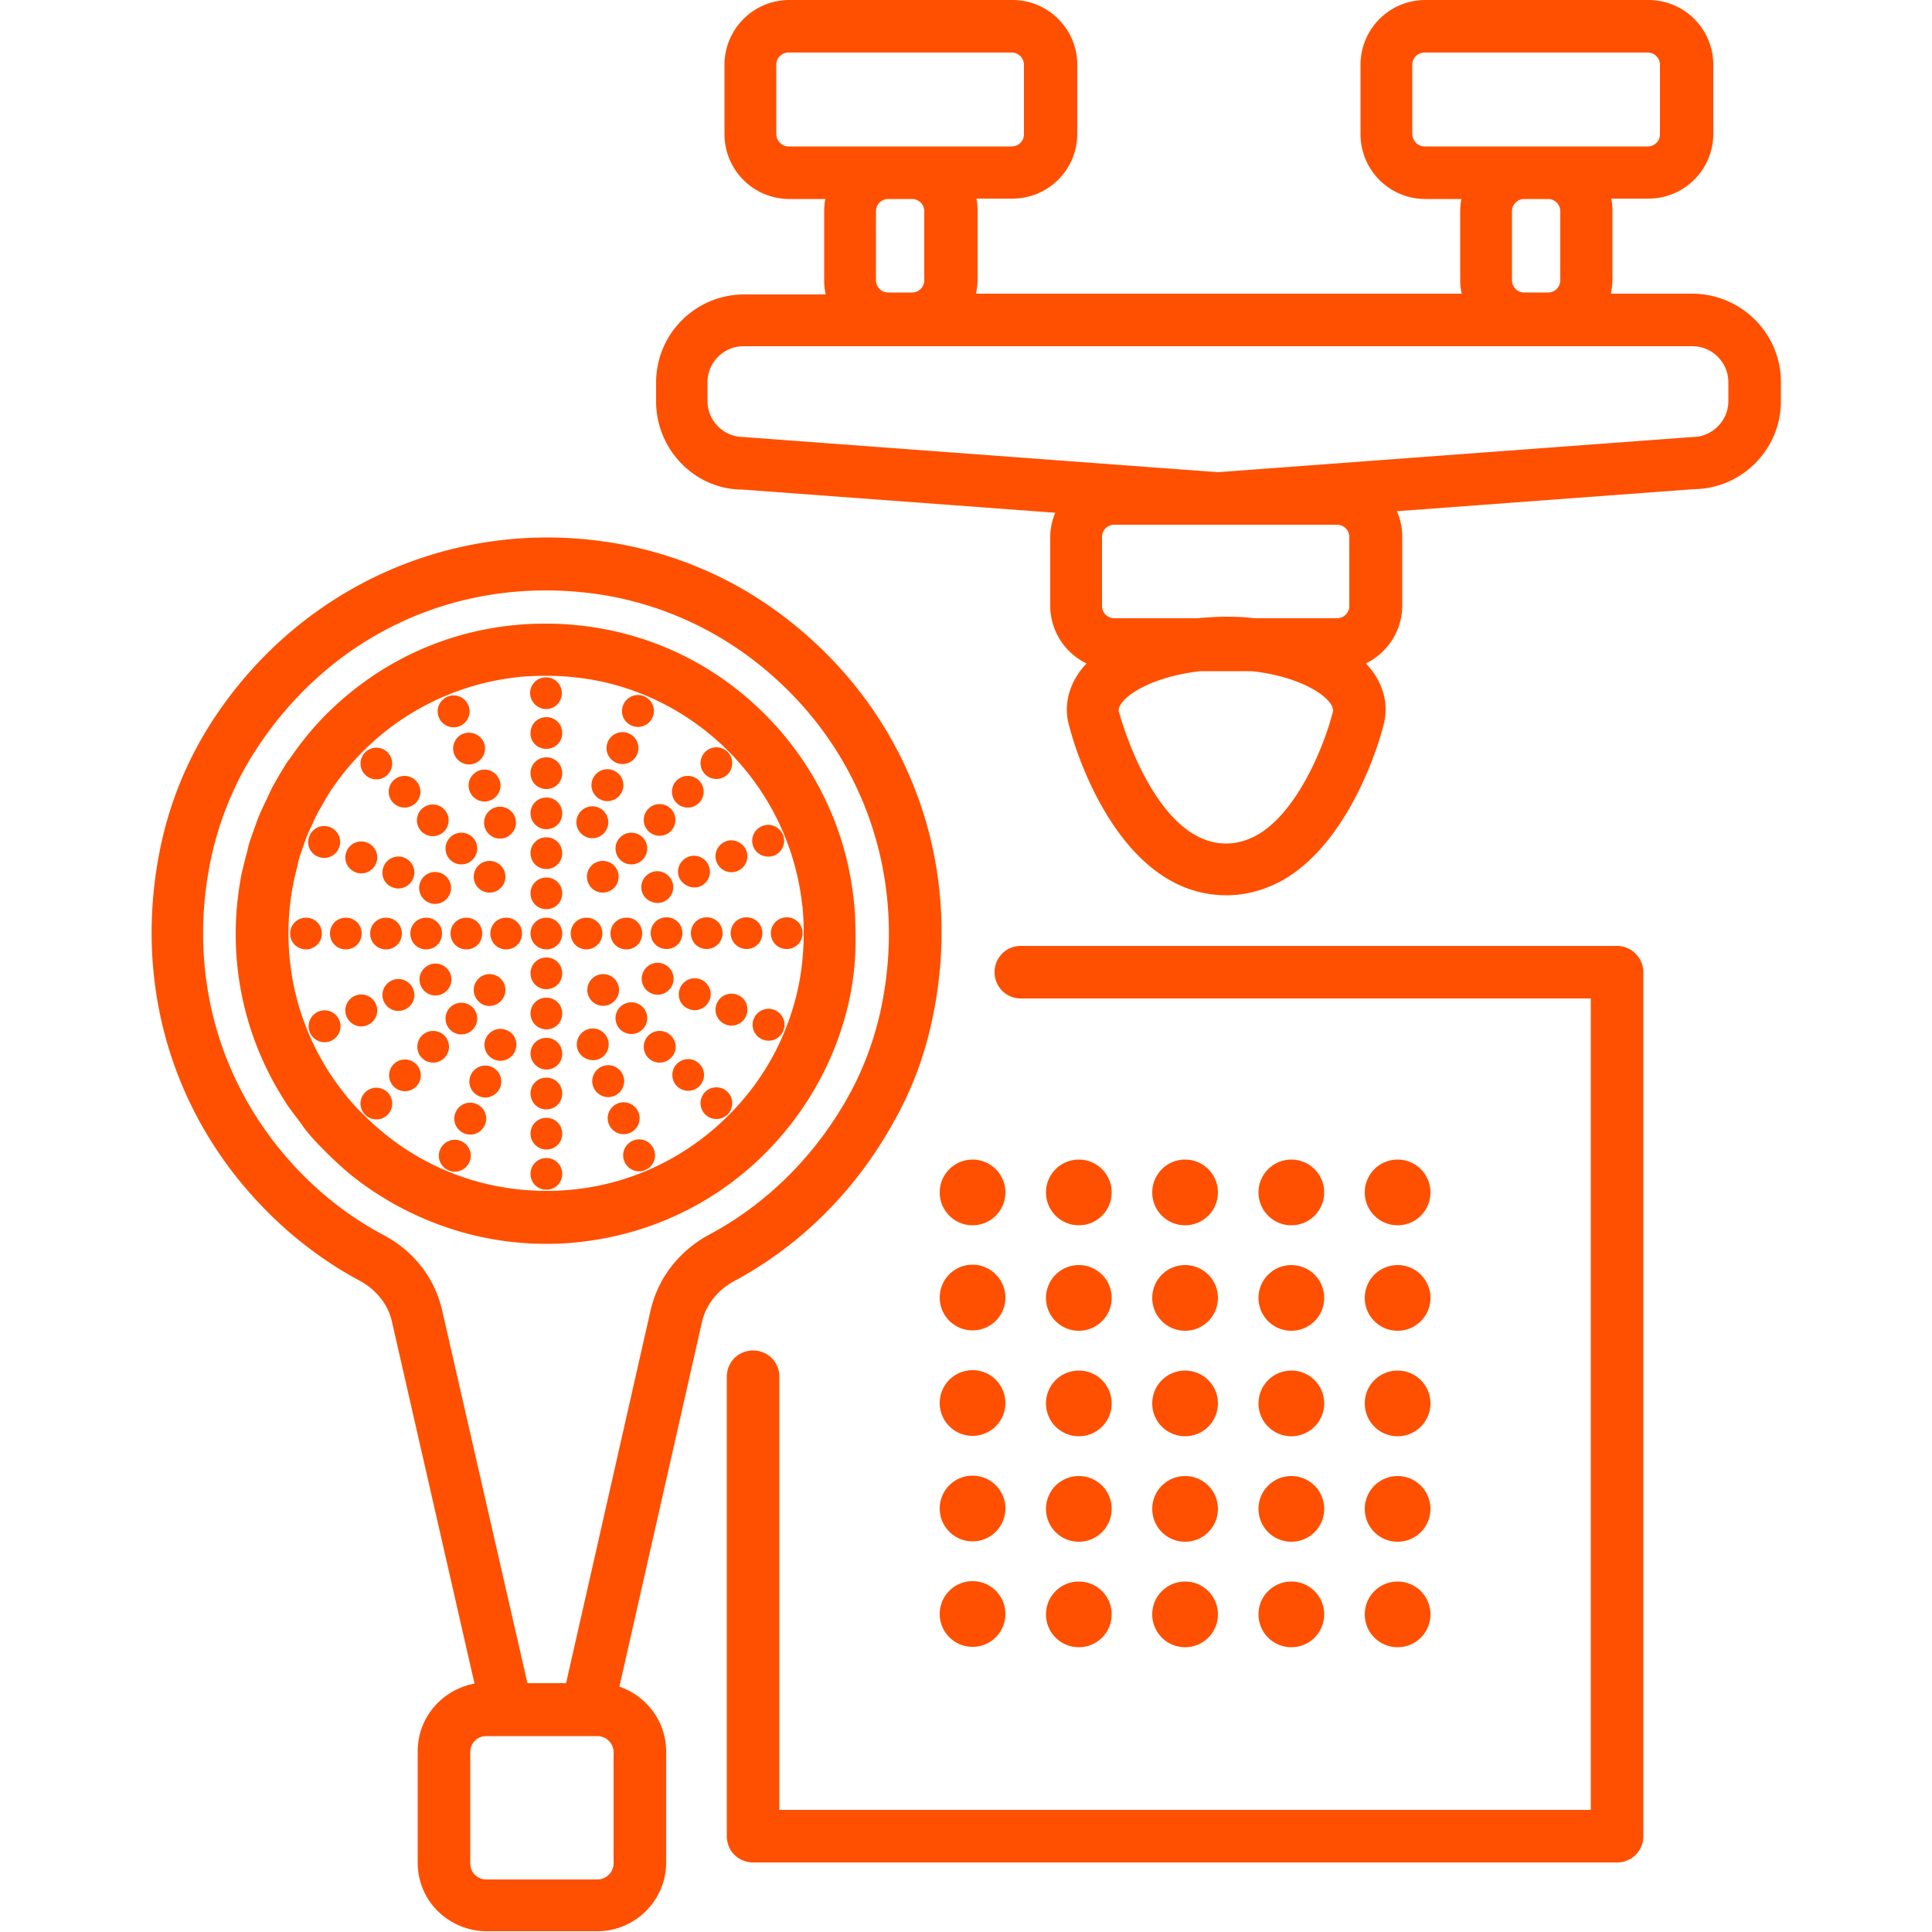 <svg viewBox="0 0 500 500" xmlns="http://www.w3.org/2000/svg"><path d="M425.3 251.6v223.6c0 3.8-3 6.8-6.8 6.8H194.9c-3.8 0-6.8-3-6.8-6.8V356.3c0-3.8 3-6.8 6.8-6.8s6.8 3 6.8 6.8v112.1h210v-210H264.2c-3.8 0-6.8-3-6.8-6.8s3-6.8 6.8-6.8h154.3c3.7 0 6.8 3.1 6.8 6.8zM306.7 426.3c4.7 0 8.5-3.8 8.5-8.5s-3.8-8.5-8.5-8.5-8.5 3.8-8.5 8.5 3.8 8.5 8.5 8.5zm-27.5 0c4.7 0 8.5-3.8 8.5-8.5s-3.8-8.5-8.5-8.5-8.5 3.8-8.5 8.5 3.8 8.5 8.5 8.5zm-27.5-17.1c-4.7 0-8.5 3.8-8.5 8.5s3.8 8.5 8.5 8.5 8.5-3.8 8.5-8.5-3.8-8.5-8.5-8.5zm110 17.1c4.7 0 8.5-3.8 8.5-8.5s-3.8-8.5-8.5-8.5-8.5 3.8-8.5 8.5 3.8 8.5 8.5 8.5zm-27.5 0c4.7 0 8.5-3.8 8.5-8.5s-3.8-8.5-8.5-8.5-8.5 3.8-8.5 8.5 3.8 8.5 8.5 8.5zM306.7 399c4.7 0 8.5-3.8 8.5-8.5s-3.8-8.5-8.5-8.5-8.5 3.8-8.5 8.5 3.8 8.5 8.5 8.5zm-27.5 0c4.7 0 8.5-3.8 8.5-8.5s-3.8-8.5-8.5-8.5-8.5 3.8-8.5 8.5 3.8 8.5 8.5 8.5zm-27.5-17.1c-4.7 0-8.5 3.8-8.5 8.5s3.8 8.5 8.5 8.5 8.5-3.8 8.5-8.5-3.8-8.5-8.5-8.5zm110 17.1c4.7 0 8.5-3.8 8.5-8.5s-3.8-8.5-8.5-8.5-8.5 3.8-8.5 8.5 3.8 8.5 8.5 8.5zm-27.5 0c4.7 0 8.5-3.8 8.5-8.5s-3.8-8.5-8.5-8.5-8.5 3.8-8.5 8.5 3.8 8.5 8.5 8.5zm-27.5-27.3c4.7 0 8.5-3.8 8.5-8.5s-3.8-8.5-8.5-8.5-8.5 3.8-8.5 8.5 3.8 8.5 8.5 8.5zm-27.5 0c4.7 0 8.5-3.8 8.5-8.5s-3.8-8.5-8.5-8.5-8.5 3.8-8.5 8.5 3.8 8.5 8.5 8.5zm-27.5-17.1c-4.7 0-8.5 3.8-8.5 8.5s3.8 8.5 8.5 8.5 8.5-3.8 8.5-8.5-3.8-8.5-8.5-8.5zm110 17.1c4.7 0 8.5-3.8 8.5-8.5s-3.8-8.5-8.5-8.5-8.5 3.8-8.5 8.5 3.8 8.5 8.5 8.5zm-27.5 0c4.7 0 8.5-3.8 8.5-8.5s-3.8-8.5-8.5-8.5-8.5 3.8-8.5 8.5 3.8 8.5 8.5 8.5zm-27.5-27.3c4.7 0 8.5-3.8 8.5-8.5s-3.8-8.5-8.5-8.5-8.5 3.8-8.5 8.5 3.8 8.5 8.5 8.5zm-27.5 0c4.7 0 8.5-3.8 8.5-8.5s-3.8-8.5-8.5-8.5-8.5 3.8-8.5 8.5 3.8 8.5 8.5 8.5zm-27.5-17.1c-4.7 0-8.5 3.8-8.5 8.5s3.8 8.5 8.5 8.5 8.5-3.8 8.5-8.5c0-4.6-3.8-8.5-8.5-8.5zm110 17.1c4.7 0 8.5-3.8 8.5-8.5s-3.8-8.5-8.5-8.5-8.5 3.8-8.5 8.5 3.8 8.5 8.5 8.5zm-27.5 0c4.7 0 8.5-3.8 8.5-8.5s-3.8-8.5-8.5-8.5-8.5 3.8-8.5 8.5 3.8 8.5 8.5 8.5zm-27.5-27.3c4.7 0 8.5-3.8 8.5-8.5s-3.8-8.5-8.5-8.5-8.5 3.8-8.5 8.5 3.8 8.5 8.5 8.5zm-27.5 0c4.7 0 8.5-3.8 8.5-8.5s-3.8-8.5-8.5-8.5-8.5 3.8-8.5 8.5 3.8 8.5 8.5 8.5zm-27.5-17c-4.7 0-8.5 3.8-8.5 8.5s3.8 8.5 8.5 8.5 8.5-3.8 8.5-8.5-3.8-8.5-8.5-8.5zm110 17c4.7 0 8.5-3.8 8.5-8.5s-3.8-8.5-8.5-8.5-8.5 3.8-8.5 8.5 3.8 8.5 8.5 8.5zm-27.5 0c4.7 0 8.5-3.8 8.5-8.5s-3.8-8.5-8.5-8.5-8.5 3.8-8.5 8.5 3.8 8.5 8.5 8.5zm-192.8-71.4c2.3 0 4.1-1.8 4.1-4.1s-1.8-4.1-4.1-4.1-4.1 1.8-4.1 4.1c0 2.2 1.8 4.1 4.1 4.1zm14.5-4.1c0-2.3-1.8-4.1-4.1-4.1s-4.1 1.8-4.1 4.1 1.8 4.1 4.1 4.1c2.2 0 4.1-1.9 4.1-4.1zm6.2-4.1c-2.3 0-4.1 1.8-4.1 4.1s1.8 4.1 4.1 4.1 4.1-1.8 4.1-4.1-1.8-4.2-4.1-4.1zm14.5 4c0-2.3-1.8-4.1-4.1-4.1s-4.1 1.8-4.1 4.1 1.8 4.1 4.1 4.1 4.1-1.8 4.1-4.1zm10.4 0c0-2.3-1.8-4.1-4.1-4.1s-4.1 1.8-4.1 4.1 1.8 4.1 4.1 4.1c2.2 0 4.1-1.8 4.1-4.1zm6.2 4.1c2.3 0 4.1-1.8 4.1-4.1s-1.8-4.1-4.1-4.1-4.1 1.8-4.1 4.1 1.9 4.1 4.1 4.1zm6.3-4.1c0 2.3 1.8 4.1 4.1 4.1s4.1-1.8 4.1-4.1-1.8-4.1-4.1-4.1-4.1 1.9-4.1 4.1zm-68.5-4c-2.3 0-4.1 1.8-4.1 4.1s1.8 4.1 4.1 4.1 4.1-1.8 4.1-4.1-1.8-4.1-4.1-4.1zm-14.4 4.1c0 2.3 1.8 4.1 4.1 4.1s4.1-1.8 4.1-4.1-1.8-4.1-4.1-4.1-4.1 1.8-4.1 4.1zm-6.3 4.1c2.3 0 4.1-1.8 4.1-4.1s-1.8-4.1-4.1-4.1-4.1 1.8-4.1 4.1 1.8 4.1 4.1 4.1zm-14.5-4.1c0 2.3 1.8 4.1 4.1 4.1s4.1-1.8 4.1-4.1-1.8-4.1-4.1-4.1-4.1 1.8-4.1 4.1zm-6.3-4.1c-2.3 0-4.1 1.8-4.1 4.1s1.8 4.1 4.1 4.1 4.1-1.8 4.1-4.1-1.8-4.1-4.1-4.1zm-6.2 4.1c0-2.3-1.8-4.1-4.1-4.1s-4.1 1.8-4.1 4.1 1.8 4.1 4.1 4.1c2.2 0 4.1-1.8 4.1-4.1zm69.9 17.5c1.6 1.6 4.2 1.6 5.8 0s1.6-4.2 0-5.8-4.2-1.6-5.8 0-1.6 4.2 0 5.8zm13.1 7.3c1.6-1.6 1.6-4.2 0-5.8s-4.2-1.6-5.8 0-1.6 4.2 0 5.8 4.2 1.6 5.8 0zm7.3 1.6c-1.6-1.6-4.2-1.6-5.8 0s-1.6 4.2 0 5.8 4.2 1.6 5.8 0c1.7-1.6 1.7-4.2 0-5.8zm7.4 7.3c-1.6-1.6-4.2-1.6-5.8 0s-1.6 4.2 0 5.8 4.2 1.6 5.8 0 1.6-4.2 0-5.8zm7.3 7.3c-1.6-1.6-4.2-1.6-5.8 0s-1.6 4.2 0 5.8 4.2 1.6 5.8 0 1.6-4.2 0-5.8zM129.6 224c-1.6-1.6-4.2-1.6-5.8 0s-1.6 4.2 0 5.8 4.2 1.6 5.8 0 1.6-4.2 0-5.8zm-7.3-7.3c-1.6-1.6-4.2-1.6-5.8 0s-1.6 4.2 0 5.8 4.2 1.6 5.8 0 1.6-4.2 0-5.8zm-13.2-1.5c1.6 1.6 4.2 1.6 5.8 0s1.6-4.2 0-5.8-4.2-1.6-5.8 0-1.6 4.2 0 5.8zm-7.3-7.4c1.6 1.6 4.2 1.6 5.8 0s1.6-4.2 0-5.8-4.2-1.6-5.8 0-1.6 4.2 0 5.8zm-1.5-7.3c1.6-1.6 1.6-4.2 0-5.8s-4.2-1.6-5.8 0-1.6 4.2 0 5.8 4.2 1.6 5.8 0zm54.7 73.6c2.1-.9 3.1-3.3 2.2-5.4s-3.3-3.1-5.4-2.2-3.1 3.3-2.2 5.4c.9 2 3.3 3 5.4 2.2zm4 9.5c2.1-.9 3.1-3.3 2.2-5.4s-3.3-3.1-5.4-2.2-3.1 3.3-2.2 5.4 3.3 3.1 5.4 2.2zm4 9.6c2.1-.9 3.1-3.3 2.2-5.4s-3.3-3.1-5.4-2.2-3.1 3.3-2.2 5.4 3.3 3.1 5.4 2.2zm.8 2c-2.1.9-3.1 3.3-2.2 5.4s3.3 3.1 5.4 2.2 3.1-3.3 2.2-5.4-3.3-3.1-5.4-2.2zm-36-86.1c-2.1.9-3.1 3.3-2.2 5.4s3.3 3.1 5.4 2.2 3.1-3.3 2.2-5.4-3.3-3.1-5.4-2.2zm-4-9.6c-2.1.9-3.1 3.3-2.2 5.4s3.3 3.1 5.4 2.2 3.1-3.3 2.2-5.4-3.3-3.1-5.4-2.2zm-4-9.6c-2.1.9-3.1 3.3-2.2 5.4s3.3 3.1 5.4 2.2 3.1-3.3 2.2-5.4c-.9-2-3.3-3-5.4-2.2zm-.8-2c2.1-.9 3.1-3.3 2.2-5.4s-3.3-3.1-5.4-2.2-3.1 3.3-2.2 5.4 3.3 3.1 5.4 2.2zm12.1 78.7c-2.1-.9-4.5.1-5.4 2.2s.1 4.5 2.2 5.4 4.5-.1 5.4-2.2c.9-2.2-.1-4.6-2.2-5.4zm-3.9 9.5c-2.1-.9-4.5.1-5.4 2.2s.1 4.5 2.2 5.4 4.5-.1 5.4-2.2-.1-4.5-2.2-5.4zm-3.9 9.6c-2.1-.9-4.5.1-5.4 2.2s.1 4.5 2.2 5.4 4.5-.1 5.4-2.2-.1-4.5-2.2-5.4zm-4 9.6c-2.1-.9-4.5.1-5.4 2.2s.1 4.5 2.2 5.4 4.5-.1 5.4-2.2-.1-4.5-2.2-5.4zm32.4-78.7c2.1.9 4.5-.1 5.4-2.2s-.1-4.5-2.2-5.4-4.5.1-5.4 2.2.1 4.5 2.2 5.4zm3.9-9.6c2.1.9 4.5-.1 5.4-2.2s-.1-4.5-2.2-5.4-4.5.1-5.4 2.2.1 4.5 2.2 5.4zm3.9-9.6c2.1.9 4.5-.1 5.4-2.2s-.1-4.5-2.2-5.4-4.5.1-5.4 2.2.1 4.5 2.2 5.4zm4-9.6c2.1.9 4.5-.1 5.4-2.2s-.1-4.5-2.2-5.4-4.5.1-5.4 2.2c-.9 2.2.1 4.5 2.2 5.4zm-49.2 69.5c2.1-.9 3.1-3.3 2.2-5.4s-3.3-3.1-5.4-2.2-3.1 3.3-2.2 5.4 3.3 3.1 5.4 2.2zm-9.6 4c2.1-.9 3.1-3.3 2.2-5.4s-3.3-3.1-5.4-2.2-3.1 3.3-2.2 5.4 3.3 3.1 5.4 2.2zm-9.6 4c2.1-.9 3.1-3.3 2.2-5.4s-3.3-3.1-5.4-2.2-3.1 3.3-2.2 5.4 3.3 3.1 5.4 2.2zm-12.7-3.5c-2.1.9-3.1 3.3-2.2 5.4s3.3 3.1 5.4 2.2 3.1-3.3 2.2-5.4-3.3-3.1-5.4-2.2zm89.3-28.4c2.1-.9 3.1-3.3 2.2-5.4s-3.3-3.1-5.4-2.2-3.1 3.3-2.2 5.4c.9 2 3.3 3 5.4 2.2zm9.5-4c2.1-.9 3.1-3.3 2.2-5.4s-3.3-3.1-5.4-2.2-3.1 3.3-2.2 5.4c1 2 3.4 3 5.4 2.2zm6.5-11.6c-2.1.9-3.1 3.3-2.2 5.4s3.3 3.1 5.4 2.2 3.1-3.3 2.2-5.4c-1-2.1-3.4-3.1-5.4-2.2zm12.7 3.6c2.1-.9 3.1-3.3 2.2-5.4s-3.3-3.1-5.4-2.2-3.1 3.3-2.2 5.4 3.3 3 5.4 2.2zm-91.6 6.8c-.9 2.1.1 4.5 2.2 5.4s4.5-.1 5.4-2.2-.1-4.5-2.2-5.4-4.5.1-5.4 2.2zm-7.3 1.4c2.1.9 4.5-.1 5.4-2.2s-.1-4.5-2.2-5.4-4.5.1-5.4 2.2c-.9 2.2.1 4.6 2.2 5.4zm-9.6-3.9c2.1.9 4.5-.1 5.4-2.2s-.1-4.5-2.2-5.4-4.5.1-5.4 2.2.1 4.5 2.2 5.4zm-9.6-4c2.1.9 4.5-.1 5.4-2.2s-.1-4.5-2.2-5.4-4.5.1-5.4 2.2c-.9 2.2.1 4.6 2.2 5.4zm91.7 33.2c.9-2.1-.1-4.5-2.2-5.4s-4.5.1-5.4 2.2.1 4.5 2.2 5.4 4.5-.1 5.4-2.2zm4.2 6.2c2.1.9 4.5-.1 5.4-2.2s-.1-4.5-2.2-5.4-4.5.1-5.4 2.2c-.9 2.2.1 4.6 2.2 5.4zm12.7-3.6c-2.1-.9-4.5.1-5.4 2.2s.1 4.5 2.2 5.4 4.5-.1 5.4-2.2c.9-2.2-.1-4.6-2.2-5.4zm9.6 3.9c-2.1-.9-4.5.1-5.4 2.2s.1 4.5 2.2 5.4 4.5-.1 5.4-2.2-.1-4.5-2.2-5.4zm-59.1-5.4c2.3 0 4.1-1.8 4.1-4.1s-1.8-4.1-4.1-4.1-4.1 1.8-4.1 4.1 1.8 4.1 4.1 4.1zm0 10.4c2.3 0 4.1-1.8 4.1-4.1s-1.8-4.1-4.1-4.1-4.1 1.8-4.1 4.1 1.9 4.1 4.1 4.1zm0 10.4c2.3 0 4.1-1.8 4.1-4.1s-1.8-4.1-4.1-4.1-4.1 1.8-4.1 4.1c0 2.2 1.9 4.1 4.1 4.1zm0 10.3c2.3 0 4.1-1.8 4.1-4.1s-1.8-4.1-4.1-4.1-4.1 1.8-4.1 4.1 1.9 4.2 4.1 4.1zm0 10.4c2.3 0 4.1-1.8 4.1-4.1s-1.8-4.1-4.1-4.1-4.1 1.8-4.1 4.1 1.9 4.1 4.1 4.1zm0 2.2c-2.3 0-4.1 1.8-4.1 4.1s1.8 4.1 4.1 4.1 4.1-1.8 4.1-4.1-1.8-4.1-4.1-4.1zm0-64.4c2.3 0 4.1-1.8 4.1-4.1s-1.8-4.1-4.1-4.1-4.1 1.8-4.1 4.1 1.8 4.1 4.1 4.1zm0-10.4c2.3 0 4.1-1.8 4.1-4.1s-1.8-4.1-4.1-4.1-4.1 1.8-4.1 4.1 1.8 4.1 4.1 4.1zm0-10.3c2.3 0 4.1-1.8 4.1-4.1s-1.8-4.1-4.1-4.1-4.1 1.8-4.1 4.1c0 2.2 1.8 4.1 4.1 4.1zm0-10.4c2.3 0 4.1-1.8 4.1-4.1s-1.8-4.1-4.1-4.1-4.1 1.8-4.1 4.1 1.8 4.1 4.1 4.1zm0-10.4c2.3 0 4.1-1.8 4.1-4.1s-1.8-4.1-4.1-4.1-4.1 1.8-4.1 4.1c-.1 2.3 1.8 4.1 4.1 4.1zm-.1-10.3c2.3 0 4.1-1.8 4.1-4.1s-1.8-4.1-4.1-4.1-4.1 1.8-4.1 4.1c0 2.2 1.9 4.1 4.1 4.1zm76.9 81.4c-3.8 12.5-10.6 23.9-20 33.4-13.2 13.3-30.3 21.3-48.8 23.2-2.6.3-5.3.4-8 .4h-.1c-14.3 0-27.9-3.8-40-10.7-3.8-2.2-7.4-4.6-10.8-7.4-2-1.7-4-3.5-5.9-5.4l-.9-.9c-1.6-1.6-3.2-3.3-4.6-5.1-.4-.5-.7-.9-1-1.4-1.3-1.7-2.6-3.4-3.8-5.1-.1-.2-.2-.3-.3-.5-8.4-12.9-13-27.9-13-43.7 0-5.1.5-10.1 1.4-14.9 0-.2 0-.3.1-.5.4-1.9.9-3.8 1.4-5.7.2-.7.3-1.3.5-2 .4-1.5 1-2.9 1.5-4.4.4-1.1.7-2.1 1.2-3.2.4-1 .9-2 1.4-3.1.7-1.4 1.3-2.8 2-4.2.3-.6.7-1.2 1-1.8 1-1.7 2-3.4 3.1-5.1l.3-.3c2.8-4.1 5.9-8 9.5-11.6 13-13 29.6-21 47.6-23 .3 0 .6-.1 1-.1 2.7-.3 5.4-.4 8.1-.4h.1c2.7 0 5.4.1 8.1.4.3 0 .7.1 1 .1 18 2 34.6 9.9 47.6 22.9s21 29.7 23 47.7c0 .3.1.6.1.9.3 2.7.4 5.4.4 8.1.2 8-.9 15.9-3.2 23.4zm-76.7 43.3c17.8 0 34.5-7 47.1-19.6 7.9-7.9 13.5-17.4 16.6-27.7 1.9-6.2 2.8-12.7 2.8-19.4 0-2.3-.1-4.5-.3-6.8 0-.2-.1-.4-.1-.6-3.2-28.8-24.8-52.2-52.8-57.9h-.1c-1.9-.4-3.9-.7-5.9-.9-.3 0-.5-.1-.8-.1-2.2-.2-4.5-.3-6.8-.3h-.1c-2.3 0-4.5.1-6.8.3-.3 0-.5.1-.8.1-19.8 2.3-37 13.2-47.6 28.9 0 0 0 .1-.1.1-.9 1.4-1.8 2.9-2.6 4.4-.3.4-.5.9-.8 1.3-.6 1.2-1.2 2.4-1.7 3.6-.4.8-.8 1.6-1.1 2.4-.4.9-.7 1.8-1 2.7-.4 1.2-.9 2.4-1.2 3.6-.2.6-.3 1.2-.4 1.7-.4 1.6-.8 3.1-1.1 4.7 0 .2 0 .3-.1.5-3.5 18.7 1 38.5 13.5 54 .1.1.2.3.3.4 1.4 1.7 2.9 3.4 4.6 5 12.7 12.7 29.4 19.6 47.3 19.6-.1 0-.1 0 0 0zm-11.9-49.1c1.6-1.6 1.6-4.2 0-5.8s-4.2-1.6-5.8 0-1.6 4.2 0 5.8c1.6 1.7 4.2 1.6 5.8 0zm-7.3 7.4c1.6-1.6 1.6-4.2 0-5.8s-4.2-1.6-5.8 0-1.6 4.2 0 5.8 4.2 1.6 5.8 0zM115 268c-1.6-1.6-4.2-1.6-5.8 0s-1.6 4.2 0 5.8 4.2 1.6 5.8 0 1.6-4.2 0-5.8zm-13.1 7.4c-1.6 1.6-1.6 4.2 0 5.8s4.2 1.6 5.8 0 1.6-4.2 0-5.8-4.2-1.6-5.8 0zm-7.4 7.3c-1.6 1.6-1.6 4.2 0 5.8s4.2 1.6 5.8 0 1.6-4.2 0-5.8-4.2-1.6-5.8 0zm58.6-58.7c-1.6 1.6-1.6 4.2 0 5.8s4.2 1.6 5.8 0 1.6-4.2 0-5.8-4.2-1.6-5.8 0zm7.4-7.3c-1.6 1.6-1.6 4.2 0 5.8s4.2 1.6 5.8 0 1.6-4.2 0-5.8-4.2-1.6-5.8 0zm7.3-1.6c1.6 1.6 4.2 1.6 5.8 0s1.6-4.2 0-5.8-4.2-1.6-5.8 0-1.6 4.2 0 5.8zm13.1-7.3c1.6-1.6 1.6-4.2 0-5.8s-4.2-1.6-5.8 0-1.6 4.2 0 5.8 4.2 1.6 5.8 0zm7.4-7.4c1.6-1.6 1.6-4.2 0-5.8s-4.2-1.6-5.8 0-1.6 4.2 0 5.8 4.2 1.6 5.8 0zm1.6 131.2c-4.2 2.3-7.2 6.1-8.2 10.4l-21.4 94.5c7 2.4 12.1 9 12.1 16.8V482c0 9.8-8 17.8-17.8 17.8h-28.7c-4.7 0-9.2-1.9-12.6-5.2-3.4-3.4-5.2-7.8-5.2-12.6v-28.7c0-4.8 1.8-9.2 5.2-12.6 2.6-2.6 5.9-4.3 9.5-5l-21.4-93.8c-1-4.3-4-8.1-8.2-10.4-8.8-4.7-16.8-10.7-23.9-17.8-24.6-24.6-34.8-58.6-28-93.3 2.4-12.3 7.1-23.8 13.9-34.2 21.9-33.4 60-51.2 99.3-46.3 17 2.1 33.2 8.5 46.8 18.5 34.1 25 49.3 66.3 39.4 107.9-2 8.5-5.2 16.7-9.5 24.2-9.8 17.7-24.1 31.9-41.3 41.1zm-31.1 150.6v-28.7c0-2.3-1.9-4.2-4.2-4.2h-28.7c-1.1 0-2.2.4-3 1.2s-1.2 1.9-1.2 3v28.7c0 1.1.4 2.2 1.2 3s1.9 1.2 3 1.2h28.7c2.3 0 4.2-1.9 4.2-4.2zM219.4 284c3.6-6.4 6.3-13.4 8.1-20.7 8.5-36.1-4.6-72.1-34.3-93.8-11.8-8.6-25.8-14.2-40.5-16-34.7-4.2-67 10.8-86.3 40.3-5.8 8.8-9.9 19-12 29.4-6 30.2 2.9 59.7 24.2 81.1 6.2 6.2 13.2 11.4 20.8 15.4 7.7 4.1 13.1 11.1 15 19.3l22.1 96.6h10l21.9-96.6c1.9-8.2 7.3-15.2 15-19.4 15-8 27.4-20.3 36-35.6zM460.9 98.9v4.9c0 12.5-10.1 22.7-22.6 22.8l-76.8 5.7c.9 2 1.4 4.3 1.4 6.6v17.8c0 6.6-3.9 12.3-9.4 15 3.3 3.5 5.1 7.6 5.1 12 0 1.6-.3 3.2-.8 4.9-.2.8-7.6 29.1-26.2 39.4-4.5 2.4-9.3 3.7-14.2 3.7-29.2 0-40.2-41.7-40.6-43.5-.4-1.3-.7-2.9-.7-4.5 0-4.4 1.8-8.5 5.1-12a16.6 16.6 0 0 1-9.4-15V139c0-2.2.5-4.4 1.3-6.3l-81-6c-12.1 0-22.3-10.2-22.3-22.8V99c0-12.6 10.2-22.8 22.8-22.8h21.1c-.3-1.2-.4-2.3-.4-3.6V54.7c0-1.1.1-2.2.3-3.2h-9.3c-9.3 0-16.8-7.5-16.8-16.8V16.8C187.5 7.5 195 0 204.3 0H262c9.3 0 16.8 7.5 16.8 16.8v17.8c0 9.3-7.5 16.8-16.8 16.8h-9.3c.2 1 .3 2.1.3 3.2v17.8c0 1.2-.2 2.4-.4 3.6h125.7c-.3-1.2-.4-2.3-.4-3.6V54.7c0-1.1.1-2.2.3-3.2h-9.3c-9.3 0-16.8-7.5-16.8-16.8V16.8c0-9.3 7.5-16.8 16.8-16.8h57.7c9.3 0 16.8 7.5 16.8 16.8v17.8c0 9.3-7.5 16.8-16.8 16.8H417c.2 1 .3 2.1.3 3.2v17.8c0 1.2-.2 2.4-.4 3.6H438c12.7.1 22.9 10.3 22.9 22.9zm-92.2-61h57.7c1.8 0 3.2-1.4 3.2-3.2V16.8c0-1.8-1.4-3.2-3.2-3.2h-57.7c-1.8 0-3.2 1.4-3.2 3.2v17.8c0 1.8 1.4 3.3 3.2 3.3zm25.8 13.6c-1.8 0-3.2 1.4-3.2 3.2v17.8c0 1.8 1.4 3.2 3.2 3.2h6.1c1.8 0 3.2-1.4 3.2-3.2V54.7c0-1.8-1.4-3.2-3.2-3.2zM204.1 37.9h57.7c1.8 0 3.2-1.4 3.2-3.2V16.8c0-1.8-1.4-3.2-3.2-3.2h-57.7c-1.8 0-3.2 1.4-3.2 3.2v17.8c0 1.8 1.4 3.3 3.2 3.3zm25.8 13.6c-1.8 0-3.2 1.4-3.2 3.2v17.8c0 1.8 1.4 3.2 3.2 3.2h6.1c1.8 0 3.2-1.4 3.2-3.2V54.7c0-1.8-1.4-3.2-3.2-3.2zM345 183.9c0-3.2-7.9-8.8-21.1-10.2h-13.3c-13.2 1.5-21.1 7-21.1 10.2 0 0 0 .2.2.7.2.8 9.2 33.7 27.6 33.7 2.7 0 5.2-.7 7.7-2 11.2-6.1 18-24.6 19.7-31.2.3-1 .3-1.2.3-1.2zm-29.5-48.1h-27.1c-1.8 0-3.2 1.4-3.2 3.2v17.8c0 1.8 1.4 3.2 3.2 3.2h21.4c2.4-.2 4.9-.4 7.4-.4s5 .1 7.4.4H346c1.8 0 3.2-1.4 3.2-3.2V139c0-1.8-1.4-3.2-3.2-3.2zm131.8-36.9c0-5.1-4.2-9.3-9.3-9.3H192.4c-5.1 0-9.3 4.2-9.3 9.3v4.9c0 5.1 4.2 9.3 9.3 9.3l122.8 9.1 122.8-9.1c5.1 0 9.3-4.2 9.3-9.3z" fill="#fe5000"/></svg>
